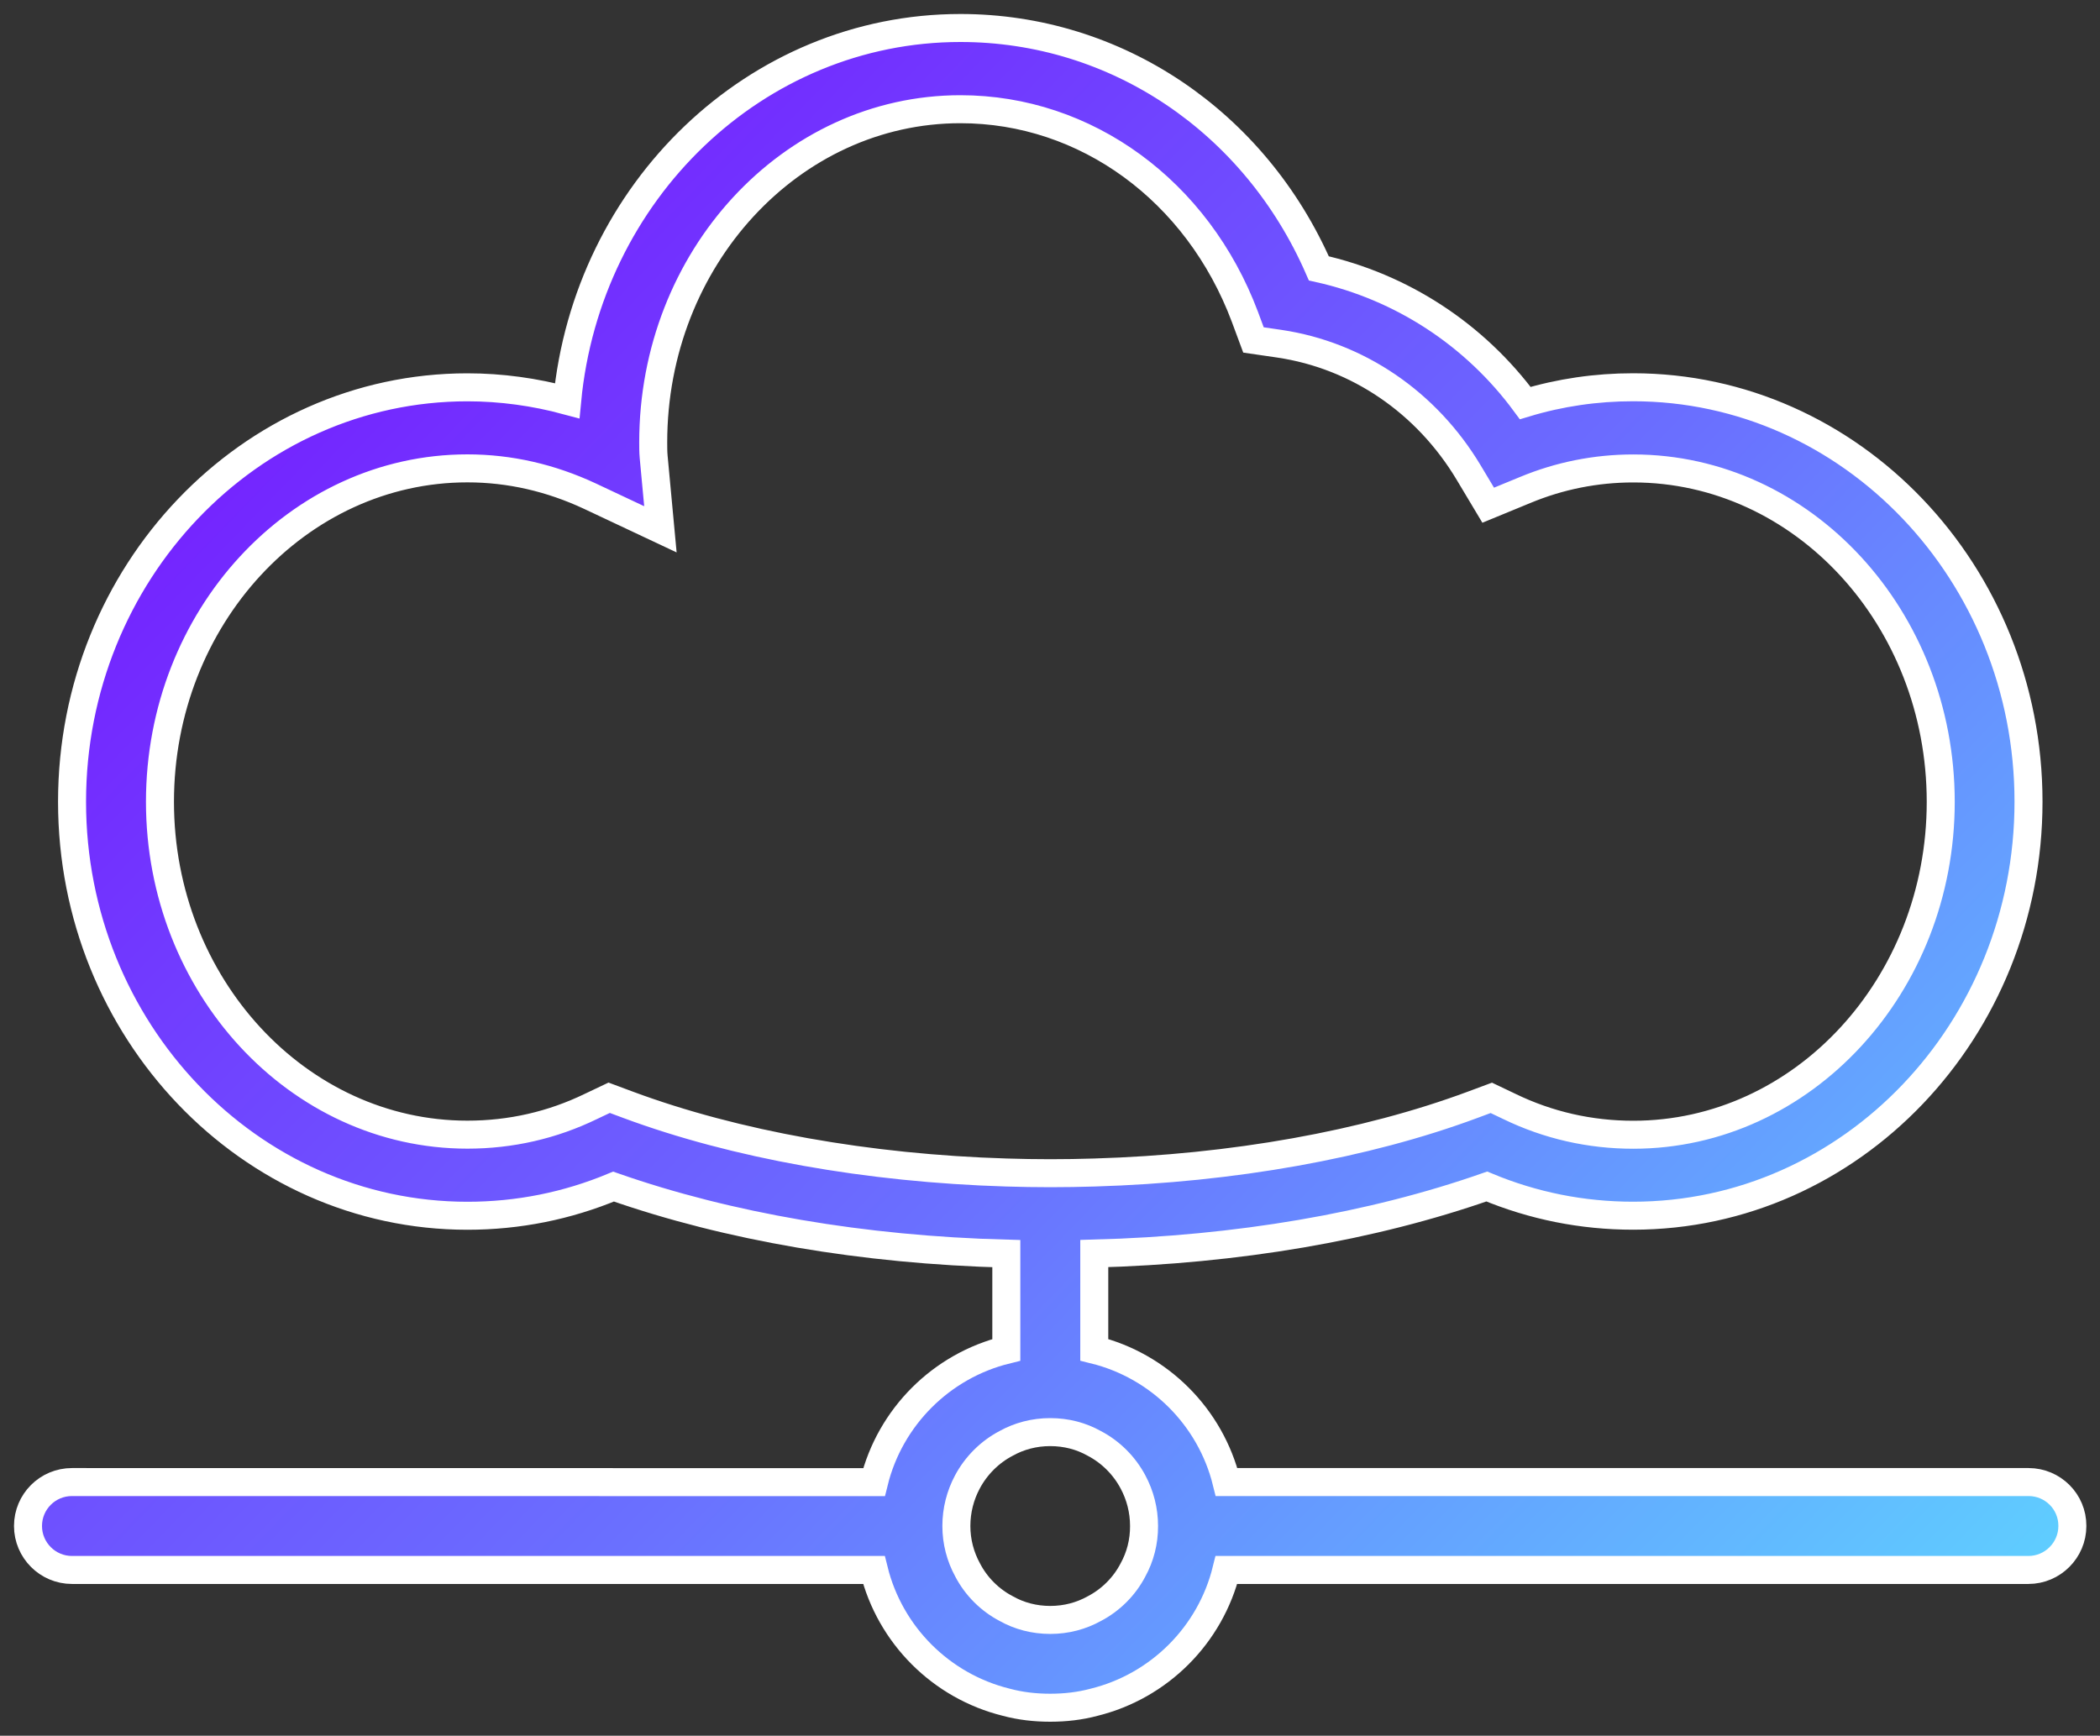 <svg width="75" height="62" viewBox="0 0 75 62" fill="none" xmlns="http://www.w3.org/2000/svg">
<rect x="0" y="0" width="75" height="62" fill="#333333" stroke="none"/>
<path d="M72.45 52.939H43.806C43.232 50.615 41.405 48.788 39.081 48.214V44.777C44.192 44.642 48.994 43.82 53.099 42.382C54.755 43.072 56.506 43.425 58.327 43.425C66.115 43.425 72.447 36.792 72.447 28.636C72.447 20.474 66.112 13.833 58.327 13.833C57.008 13.833 55.721 14.02 54.473 14.397C52.667 11.947 50.06 10.245 47.102 9.586C44.811 4.343 39.865 1 34.3 1C26.993 1 20.965 6.847 20.256 14.314C19.094 14.001 17.901 13.835 16.693 13.835C8.905 13.835 2.573 20.477 2.573 28.639C2.573 36.795 8.908 43.427 16.693 43.427C18.505 43.427 20.256 43.075 21.912 42.385C26.017 43.82 30.823 44.645 35.94 44.78V48.217C33.615 48.79 31.788 50.618 31.215 52.942L2.57 52.939C1.705 52.939 1 53.638 1 54.509C1 55.373 1.705 56.079 2.57 56.079H31.211C31.785 58.403 33.612 60.23 35.937 60.804C36.439 60.939 36.964 61 37.506 61C38.049 61 38.574 60.939 39.076 60.804C41.401 60.23 43.228 58.403 43.801 56.079H72.443C73.308 56.079 74.013 55.373 74.013 54.509C74.019 53.638 73.311 52.939 72.449 52.939L72.45 52.939ZM22.43 39.463L21.756 39.212L21.112 39.518C19.723 40.193 18.239 40.53 16.693 40.53C10.641 40.53 5.713 35.192 5.713 28.64C5.713 22.069 10.644 16.73 16.693 16.73C18.202 16.73 19.668 17.068 21.066 17.721L23.586 18.907L23.344 16.31C23.329 16.145 23.329 15.973 23.329 15.801C23.329 9.239 28.25 3.901 34.302 3.901C38.785 3.901 42.771 6.814 44.461 11.318L44.767 12.143L45.693 12.278C48.496 12.695 50.952 14.376 52.451 16.878L53.15 18.046L54.469 17.503C55.692 16.994 56.995 16.733 58.332 16.733C64.385 16.733 69.312 22.072 69.312 28.643C69.312 35.199 64.382 40.533 58.332 40.533C56.787 40.533 55.294 40.196 53.905 39.522L53.261 39.215L52.586 39.466C48.763 40.886 44.022 41.735 39.086 41.882C38.568 41.898 38.043 41.907 37.516 41.907C36.988 41.907 36.464 41.898 35.946 41.882C31.003 41.732 26.253 40.883 22.43 39.463L22.43 39.463ZM40.463 56.079C40.157 56.668 39.669 57.155 39.08 57.462C38.617 57.719 38.084 57.864 37.51 57.864C36.937 57.864 36.403 57.722 35.941 57.462C35.352 57.155 34.864 56.668 34.558 56.079C34.3 55.607 34.156 55.073 34.156 54.509C34.156 53.945 34.297 53.411 34.548 52.939C34.861 52.35 35.349 51.863 35.937 51.556C36.4 51.299 36.934 51.155 37.507 51.155C38.081 51.155 38.614 51.296 39.077 51.556C39.666 51.863 40.154 52.35 40.466 52.939C40.718 53.411 40.859 53.945 40.859 54.509C40.862 55.076 40.721 55.61 40.463 56.079H40.463Z" fill="url(#paint0_linear_4_96436)" stroke="white"/>
<defs>
<linearGradient id="paint0_linear_4_96436" x1="83.56" y1="65.211" x2="9.286" y2="-6.664" gradientUnits="userSpaceOnUse">
<stop stop-color="#5BF1FF"/>
<stop offset="0.495" stop-color="#6A70FF"/>
<stop offset="1" stop-color="#7805FF"/>
</linearGradient>
</defs>
</svg>
